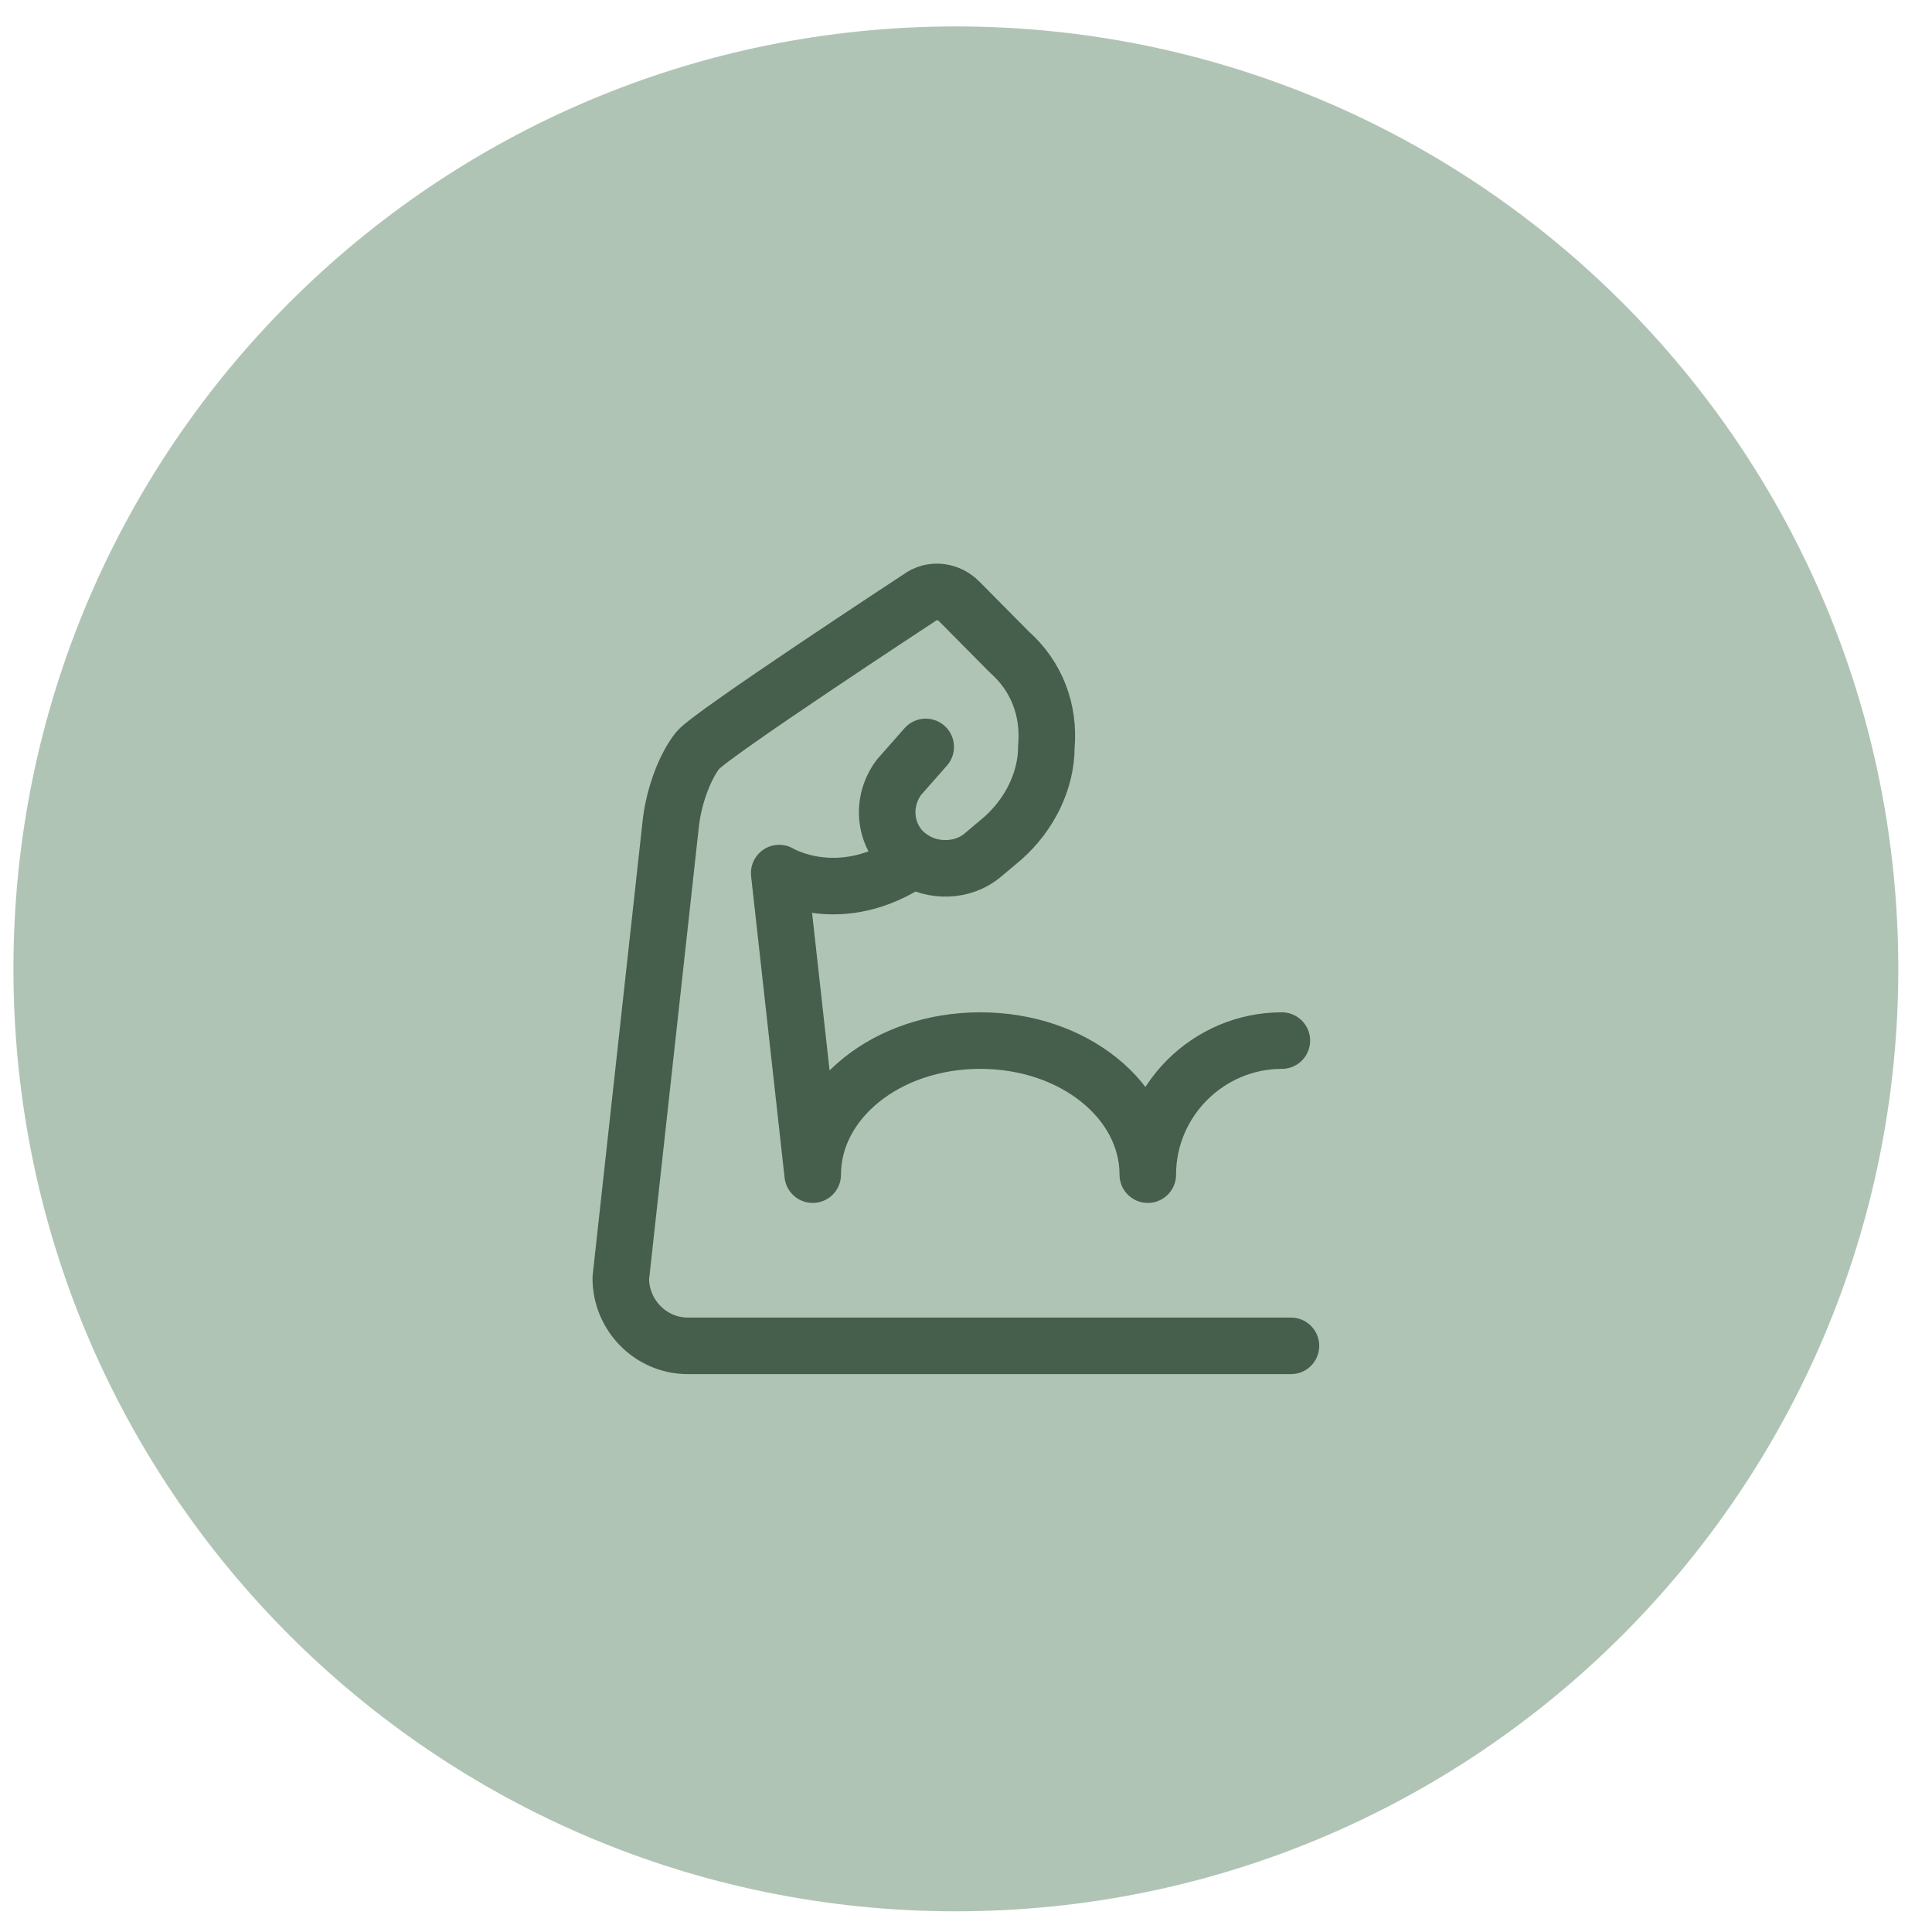 <svg width="41" height="41" viewBox="0 0 41 41" fill="none" xmlns="http://www.w3.org/2000/svg">
<path d="M0.285 20.561C0.285 9.515 9.239 0.561 20.285 0.561V0.561C31.33 0.561 40.285 9.515 40.285 20.561V20.561C40.285 31.607 31.33 40.561 20.285 40.561V40.561C9.239 40.561 0.285 31.607 0.285 20.561V20.561Z" fill="#B0C4B5"/>
<path d="M19.381 18.243C17.816 19.31 16.536 18.528 16.536 18.528L17.247 24.928C17.247 23.363 18.812 22.083 20.803 22.083C22.794 22.083 24.358 23.363 24.358 24.928C24.358 23.363 25.639 22.083 27.203 22.083" stroke="#465E4C" stroke-width="1.2" stroke-miterlimit="10" stroke-linecap="round" stroke-linejoin="round"/>
<path d="M27.396 28.561H14.596C13.814 28.561 13.174 27.915 13.174 27.125L14.24 17.43C14.312 16.856 14.546 16.25 14.809 15.922C15.072 15.595 19.503 12.691 19.503 12.691C19.787 12.476 20.143 12.547 20.356 12.763L21.423 13.84C21.991 14.343 22.276 15.061 22.205 15.851C22.205 16.569 21.849 17.287 21.28 17.79L20.854 18.149C20.427 18.508 19.787 18.508 19.36 18.22C18.791 17.861 18.649 17.072 19.076 16.497L19.645 15.851" stroke="#465E4C" stroke-width="1.2" stroke-miterlimit="10" stroke-linecap="round" stroke-linejoin="round"/>
</svg>
